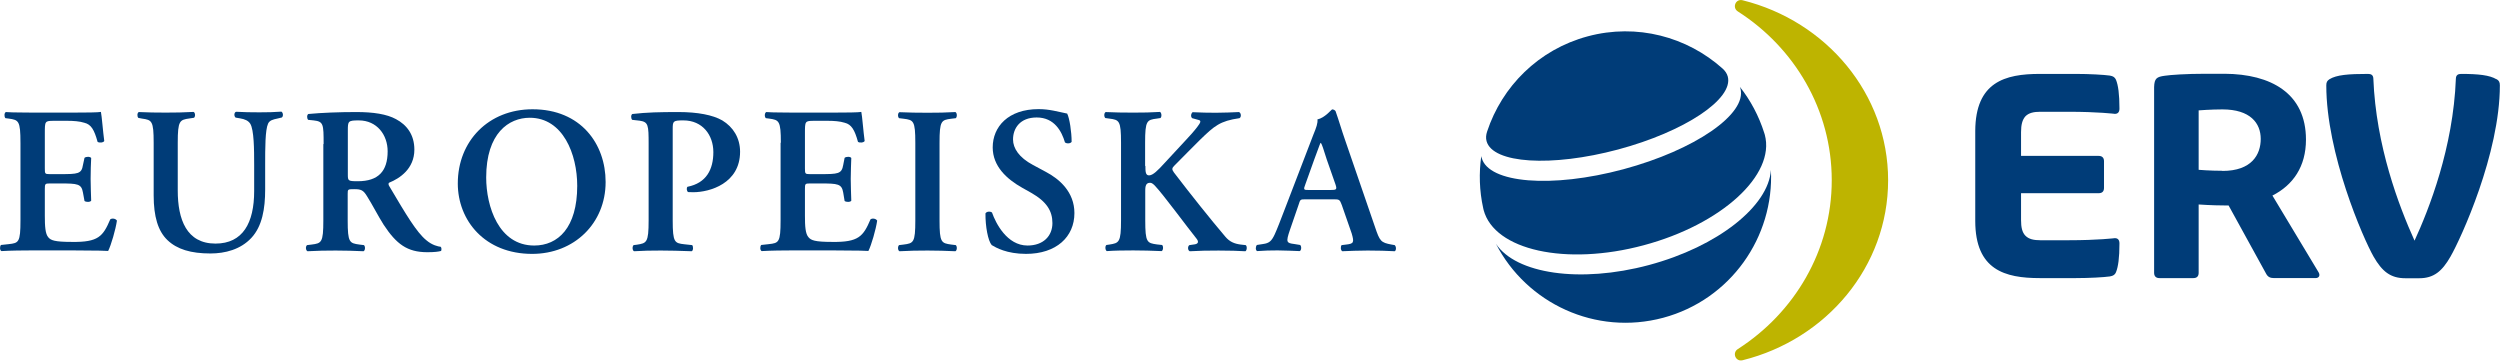 <?xml version="1.0" encoding="UTF-8"?>
<svg id="Ebene_1" data-name="Ebene 1" xmlns="http://www.w3.org/2000/svg" viewBox="0 0 179.61 25.9">
  <defs>
    <style>
      .cls-1, .cls-2 {
        fill: #003c78;
      }

      .cls-3 {
        fill: #beb400;
      }

      .cls-2 {
        fill-rule: evenodd;
      }
    </style>
  </defs>
  <path class="cls-2" d="M179.37,5.69c.17.1.23.22.23.44,0,4.9-2.79,10.99-3.55,12.31-.6,1.05-1.2,1.55-2.24,1.55h-1c-1.07,0-1.67-.49-2.28-1.55-.76-1.33-3.4-7.41-3.4-12.31,0-.22.06-.33.23-.44.51-.31,1.34-.38,2.77-.38.21,0,.37.07.38.33.19,4.85,1.83,9.15,2.96,11.65,1.03-2.24,2.78-6.66,2.97-11.65.01-.26.17-.33.38-.33,1.25,0,2.04.09,2.53.38h0ZM159.82,14.76c-.92,0-1.86-.07-1.86-.07v4.91c0,.25-.13.38-.38.38h-2.44c-.24,0-.38-.13-.38-.38V6.26c.02-.63.18-.74.78-.82.39-.06,1.51-.14,2.91-.14h1.38c3.32.02,5.84,1.4,5.84,4.73,0,1.94-.93,3.27-2.41,4.02l3.32,5.52c.12.21.04.41-.23.41h-2.97c-.29,0-.45-.09-.57-.31l-2.7-4.91h-.28ZM159.67,12.28c2.1,0,2.75-1.17,2.75-2.3s-.75-2.12-2.75-2.12c-.83,0-1.71.07-1.71.07v4.27s.81.07,1.71.07h0ZM145.2,11.2h5.58c.24,0,.38.13.38.38v1.92c0,.25-.13.38-.38.38h-5.58v1.93c0,.52.08.89.32,1.13.24.24.59.32,1.06.32h2.03c2.13,0,3.33-.15,3.33-.15.21,0,.33.12.33.38,0,1.04-.09,1.68-.25,2.07-.07.17-.19.26-.44.3-.42.06-1.47.12-2.45.12h-2.58c-2.52,0-4.63-.59-4.64-4.09v-6.49c.02-3.5,2.12-4.09,4.64-4.09h2.58c.98,0,2.03.06,2.45.12.25.04.36.13.44.3.16.39.25,1.03.25,2.07,0,.26-.12.38-.33.38,0,0-1.2-.15-3.33-.15h-2.03c-.47,0-.82.08-1.06.32-.23.25-.32.62-.32,1.14v1.72h0Z"/>
  <path class="cls-3" d="M125.2.02c6.01,1.5,10.45,6.72,10.45,12.93s-4.43,11.43-10.45,12.93c-.51.13-.77-.53-.35-.8,4.06-2.6,6.75-7.07,6.75-12.13s-2.68-9.53-6.75-12.13c-.42-.27-.16-.93.35-.8h0Z"/>
  <g>
    <path class="cls-1" d="M127.23,12.21c.24,4.82-2.9,9.32-7.74,10.62-4.85,1.3-9.81-1.03-12.02-5.32,1.43,2.16,6.04,2.86,11,1.53,4.96-1.33,8.6-4.24,8.76-6.83h0Z"/>
    <path class="cls-1" d="M106.59,15.09l-.03-.13c-.28-1.26-.31-2.53-.14-3.75,0,.04.02.09.03.13.49,1.83,5.05,2.2,10.18.82,5.13-1.38,8.9-3.97,8.41-5.8-.01-.04-.03-.08-.04-.12.76.96,1.36,2.08,1.75,3.31l.04.13c.78,2.89-3.12,6.45-8.7,7.94-5.58,1.5-10.73.36-11.5-2.53h0Z"/>
    <path class="cls-1" d="M106.8,10.14c-.06-.22-.04-.45.04-.69,1.07-3.24,3.69-5.89,7.23-6.84,3.54-.95,7.14.04,9.68,2.31.19.17.32.36.38.58.43,1.61-3.1,3.96-7.88,5.24-4.79,1.28-9.01,1.01-9.45-.6h0Z"/>
  </g>
  <g>
    <path class="cls-1" d="M1.47,10.26c0-1.59-.13-1.64-.84-1.74l-.24-.03c-.1-.11-.09-.38.03-.44.29.02.6.03.93.03.33.01.68.01,1.01.01h2.87c.96,0,1.83-.01,2.02-.05.06.26.15,1.44.24,2.09-.06.12-.36.15-.48.06-.24-.87-.46-1.25-.95-1.37-.34-.11-.8-.14-1.2-.14h-1c-.64,0-.64.03-.64.89v2.53c0,.39.01.41.36.41h.72c1.3,0,1.56-.01,1.66-.66l.11-.51c.12-.1.4-.1.48.01-.02.41-.04.95-.04,1.5s.03,1.1.04,1.57c-.08.11-.36.11-.48.02l-.11-.6c-.11-.63-.36-.66-1.66-.66h-.72c-.34,0-.36.03-.36.4v1.91c0,.76.03,1.31.25,1.56.18.21.43.33,1.69.33,1.91.03,2.24-.4,2.76-1.62.13-.1.39-.06.48.09-.09.63-.42,1.77-.63,2.18-.33-.02-.81-.03-1.44-.03-.63-.01-1.38-.01-2.27-.01h-1.71c-.66,0-1.58.01-2.25.05-.12-.06-.13-.33-.03-.44l.56-.06c.71-.08.84-.12.84-1.71v-5.58Z"/>
    <path class="cls-1" d="M11.04,10.26c0-1.59-.13-1.64-.84-1.74l-.26-.05c-.1-.1-.09-.36.03-.42.6.03,1.28.04,1.93.04s1.35-.01,2.01-.05c.12.06.14.32.03.42l-.33.05c-.7.1-.84.15-.84,1.74v3.44c0,2.07.63,3.81,2.71,3.81,1.97,0,2.78-1.49,2.78-3.77v-1.88c0-1.12-.01-2.52-.28-2.96-.14-.22-.38-.33-.75-.39l-.3-.05c-.13-.1-.12-.37.03-.42.51.03,1.08.04,1.67.04.63,0,1.03-.01,1.59-.05.12.08.15.32.03.42l-.33.08c-.29.06-.55.12-.66.36-.21.45-.21,1.77-.21,2.96v1.78c0,1.37-.21,2.63-.99,3.47-.78.84-1.9,1.12-2.94,1.12-1.41,0-2.4-.3-3.09-.96-.68-.65-.99-1.7-.99-3.21v-3.81Z"/>
    <path class="cls-1" d="M23.25,10.35c0-1.44-.01-1.62-.72-1.7l-.39-.04c-.1-.1-.1-.35.01-.42.95-.09,2.22-.14,3.45-.14s2.19.15,2.85.51c.77.41,1.32,1.11,1.32,2.19,0,1.38-1.06,2.07-1.8,2.37-.09.04-.06.17,0,.26,1.2,2.03,1.95,3.3,2.66,3.88.42.36.85.45,1.03.47.07.06.07.22.03.3-.18.05-.46.09-.99.09-1.44,0-2.22-.58-3.14-1.98-.4-.63-.82-1.46-1.19-2.04-.27-.45-.44-.51-.93-.51-.45,0-.46.01-.46.33v1.92c0,1.59.13,1.63.84,1.73l.33.04c.11.11.09.38-.03.44-.66-.03-1.34-.05-2-.05s-1.34.01-2.03.05c-.12-.06-.16-.33-.03-.44l.33-.04c.71-.09.84-.14.84-1.73v-5.49ZM24.99,12.51c0,.48,0,.51.72.51,1.47,0,2.14-.72,2.14-2.15,0-1.18-.77-2.22-2.07-2.22-.78,0-.79.05-.79.74v3.12Z"/>
    <path class="cls-1" d="M43.51,13.08c0,2.96-2.25,5.16-5.28,5.16-3.39,0-5.34-2.39-5.34-5.06,0-3.06,2.22-5.33,5.37-5.33,3.47,0,5.25,2.49,5.25,5.22ZM34.93,12.75c0,2.07.89,4.89,3.45,4.89,1.71,0,3.09-1.28,3.09-4.29,0-2.27-1.02-4.89-3.41-4.89-1.5,0-3.13,1.1-3.13,4.29Z"/>
    <path class="cls-1" d="M46.6,10.35c0-1.37-.02-1.59-.65-1.68l-.53-.06c-.1-.1-.1-.36.01-.42,1.05-.12,1.95-.14,3.32-.14s2.46.21,3.14.6c.78.47,1.28,1.26,1.28,2.25,0,2.28-2.18,2.91-3.36,2.91-.14,0-.25,0-.38-.01-.1-.09-.12-.29-.04-.38,1.37-.27,1.86-1.26,1.86-2.49s-.78-2.28-2.15-2.28c-.75,0-.77.05-.77.63v6.56c0,1.59.14,1.63.84,1.71l.56.06c.09.11.08.38-.03.44-.88-.03-1.56-.05-2.22-.05s-1.33.01-1.93.05c-.12-.06-.14-.33-.03-.44l.24-.03c.7-.11.84-.15.84-1.74v-5.49Z"/>
    <path class="cls-1" d="M56.1,10.26c0-1.59-.13-1.64-.84-1.74l-.24-.03c-.11-.11-.09-.38.03-.44.28.02.6.03.93.03.33.01.68.01,1,.01h2.87c.96,0,1.83-.01,2.03-.05.06.26.15,1.44.24,2.09-.06.12-.36.15-.48.06-.24-.87-.47-1.25-.95-1.37-.34-.11-.79-.14-1.2-.14h-1.01c-.65,0-.65.03-.65.89v2.53c0,.39.02.41.36.41h.72c1.3,0,1.56-.01,1.67-.66l.1-.51c.12-.1.41-.1.48.01-.01.41-.04.95-.04,1.5s.03,1.1.04,1.57c-.07.11-.36.11-.48.02l-.1-.6c-.11-.63-.36-.66-1.67-.66h-.72c-.35,0-.36.03-.36.4v1.91c0,.76.03,1.31.26,1.56.18.21.44.33,1.69.33,1.91.03,2.24-.4,2.76-1.62.13-.1.39-.06.48.09-.09.63-.42,1.77-.63,2.18-.33-.02-.81-.03-1.44-.03-.63-.01-1.38-.01-2.27-.01h-1.71c-.66,0-1.57.01-2.25.05-.12-.06-.13-.33-.03-.44l.55-.06c.71-.08.84-.12.84-1.71v-5.58Z"/>
    <path class="cls-1" d="M67.5,15.84c0,1.59.13,1.63.84,1.73l.33.04c.11.11.09.38-.03.44-.66-.03-1.34-.05-1.99-.05s-1.37.01-2.03.05c-.12-.06-.14-.33-.03-.44l.33-.04c.71-.09.84-.14.84-1.73v-5.58c0-1.59-.13-1.64-.84-1.73l-.33-.04c-.11-.11-.09-.38.03-.43.66.03,1.33.04,2.03.04s1.33-.01,1.99-.05c.12.06.14.33.03.44l-.33.04c-.71.09-.84.14-.84,1.73v5.58Z"/>
    <path class="cls-1" d="M71.25,17.61c-.27-.31-.46-1.35-.45-2.28.09-.15.35-.16.47-.06.27.77,1.08,2.37,2.55,2.37,1.14,0,1.79-.69,1.79-1.61,0-.86-.4-1.54-1.53-2.18l-.64-.36c-1.12-.63-2.12-1.55-2.12-2.9,0-1.48,1.11-2.75,3.3-2.75.78,0,1.35.18,2.05.32.17.33.32,1.32.32,2.03-.08.13-.35.15-.48.04-.23-.78-.75-1.79-2.03-1.79-1.2,0-1.7.78-1.7,1.58,0,.63.43,1.3,1.43,1.83l.93.5c.97.51,2.05,1.44,2.05,2.96,0,1.71-1.3,2.93-3.48,2.93-1.38,0-2.16-.45-2.46-.63Z"/>
    <path class="cls-1" d="M82.29,11.92c0,.41.01.68.26.68.28,0,.63-.35,1.12-.89l1.53-1.65c.19-.19.63-.69.81-.93.27-.35.29-.46.11-.51l-.47-.13c-.12-.11-.09-.32.03-.43.63.03,1.13.04,1.68.04.65,0,1.11-.03,1.65-.05.16.05.19.36.04.44-1.4.2-1.8.55-2.84,1.56-.65.64-1.25,1.26-1.83,1.84-.18.18-.21.27-.04.5,1.19,1.56,2.61,3.34,3.69,4.61.32.38.66.51,1.11.57l.36.04c.11.08.09.39-.03.44-.52-.03-1.12-.05-1.92-.05-.74,0-1.41.01-2.07.05-.16-.06-.16-.36-.03-.44l.41-.06c.24-.05.27-.2.1-.41-.63-.78-2.42-3.21-2.97-3.78-.1-.11-.23-.23-.36-.23-.38,0-.35.36-.35.79v1.91c0,1.59.13,1.63.84,1.73l.37.04c.1.08.09.38-.03.44-.71-.03-1.38-.05-2.04-.05s-1.37.01-1.9.05c-.12-.06-.14-.36-.03-.44l.21-.03c.7-.11.84-.15.84-1.74v-5.58c0-1.59-.13-1.64-.84-1.73l-.29-.04c-.11-.11-.09-.38.03-.43.61.03,1.29.04,1.98.04s1.33-.01,1.92-.05c.12.06.14.36.03.44l-.26.04c-.71.09-.84.14-.84,1.73v1.67Z"/>
    <path class="cls-1" d="M93.8,14.32c-.39,0-.38,0-.51.41l-.62,1.8c-.3.88-.24.93.31,1l.43.07c.11.11.09.38-.03.44-.48-.03-.97-.03-1.59-.05-.49,0-.96.01-1.48.05-.11-.08-.12-.3-.01-.44l.45-.07c.43-.06.6-.2.83-.69.18-.39.42-1.02.73-1.83l2.05-5.34c.2-.48.33-.84.29-1.09.53-.11,1.02-.72,1.05-.72.12,0,.19.05.25.12.24.67.44,1.38.68,2.06l2.16,6.28c.34,1.01.42,1.11,1.18,1.25l.23.04c.12.11.12.36.01.44-.61-.03-1.17-.05-1.95-.05-.65,0-1.3.03-1.83.05-.12-.08-.13-.35-.04-.44l.33-.04c.54-.06.58-.15.39-.8l-.71-2.04c-.15-.41-.19-.41-.62-.41h-1.99ZM95.59,13.65c.42,0,.48-.03.36-.39l-.63-1.8c-.25-.79-.34-1.08-.42-1.19h-.03c-.06.11-.18.48-.45,1.19l-.63,1.76c-.17.43-.12.43.24.43h1.56Z"/>
  </g>
</svg>